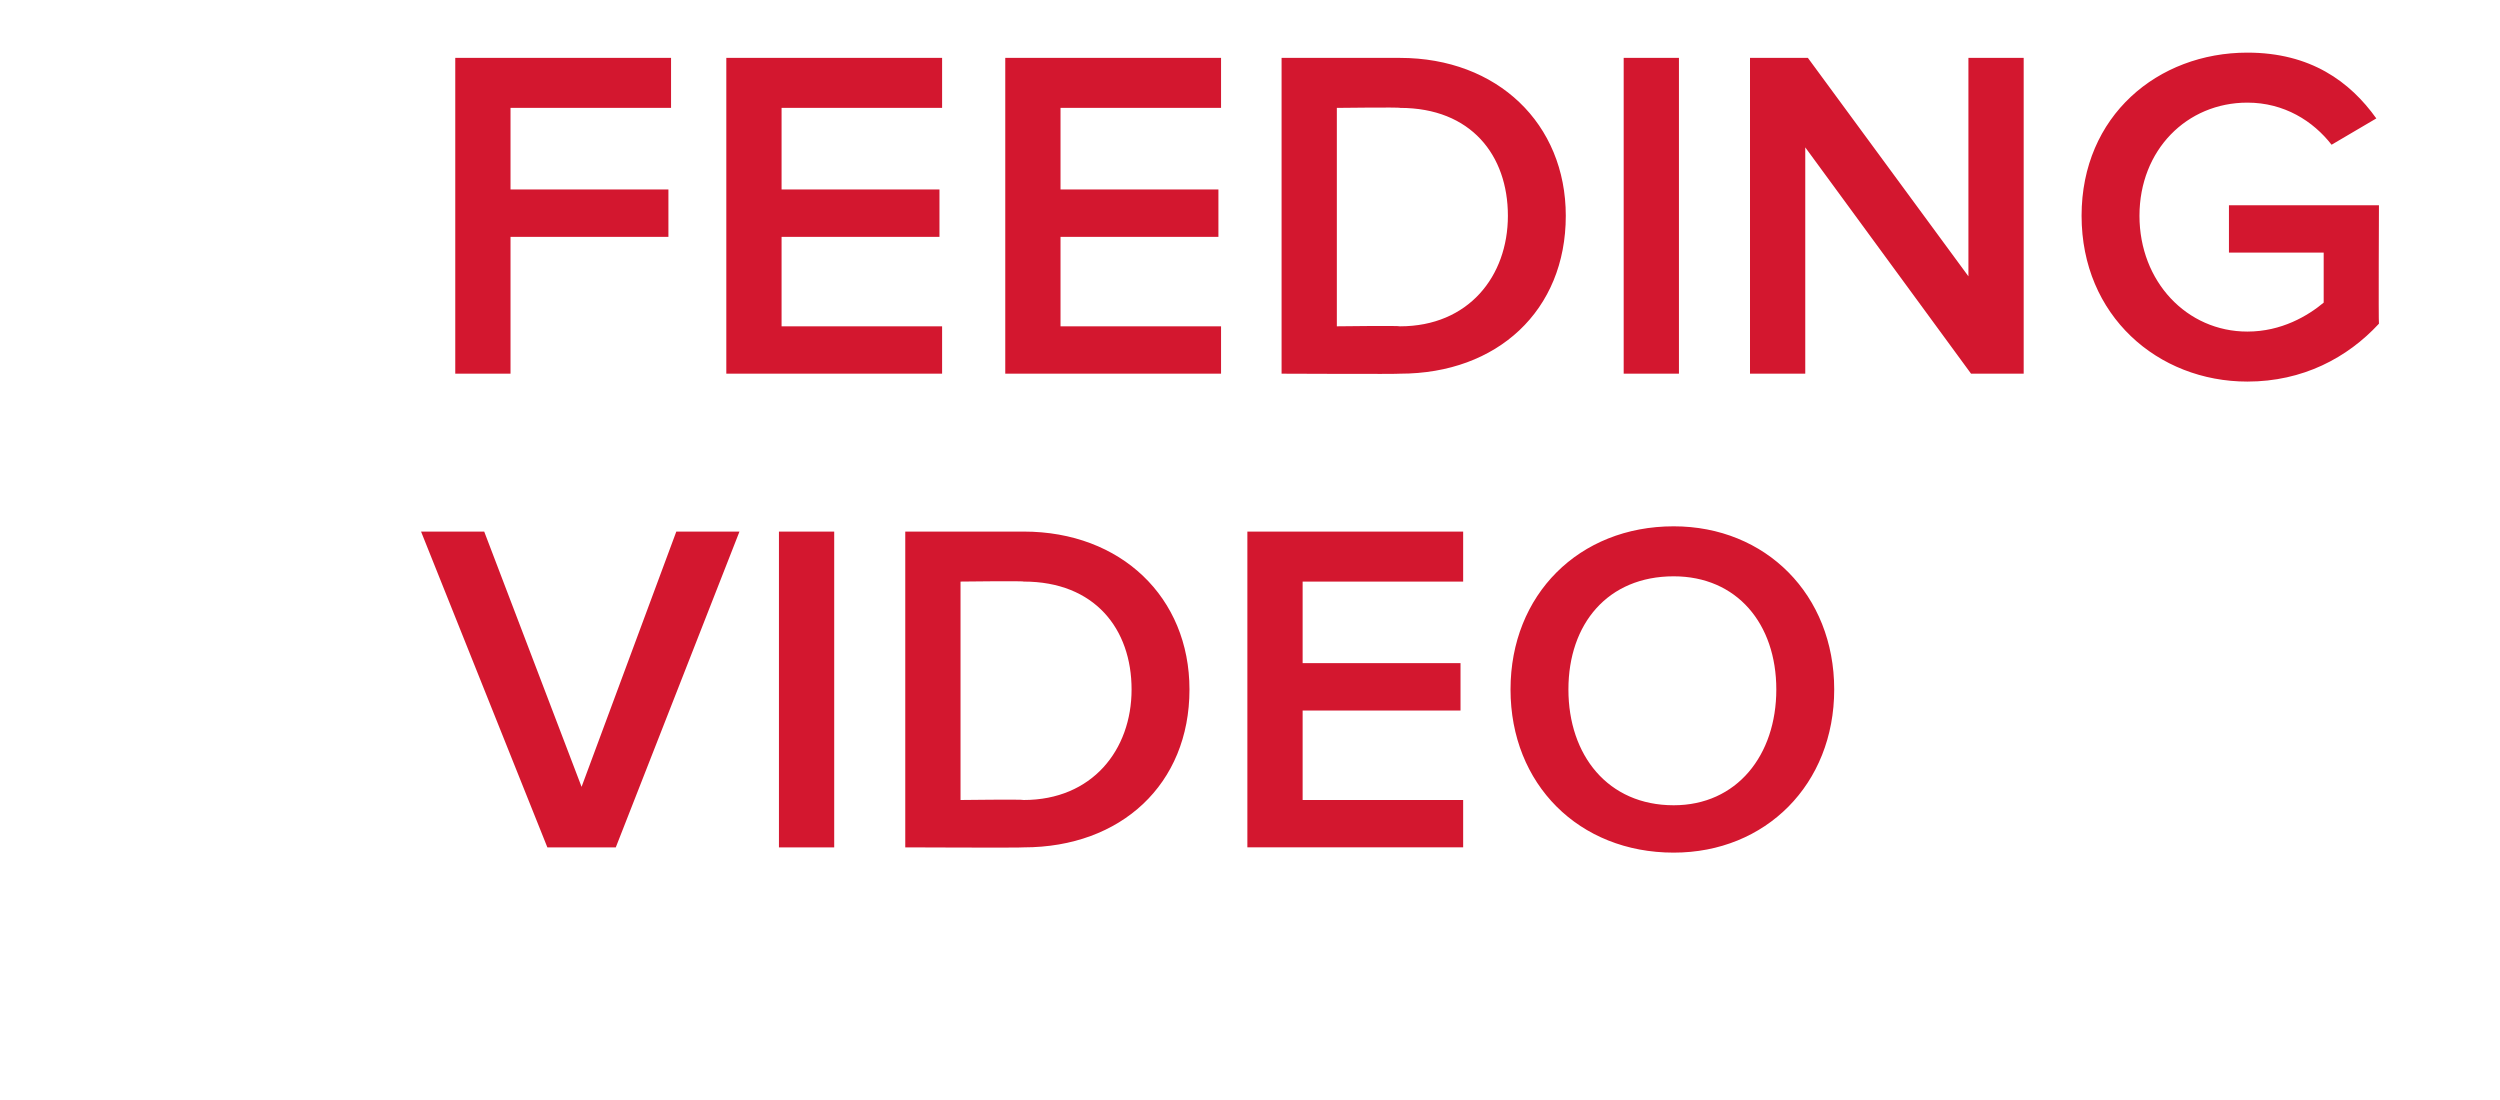 <?xml version="1.0" standalone="no"?><!DOCTYPE svg PUBLIC "-//W3C//DTD SVG 1.1//EN" "http://www.w3.org/Graphics/SVG/1.1/DTD/svg11.dtd"><svg xmlns="http://www.w3.org/2000/svg" version="1.1" width="95px" height="41.8px" viewBox="0 0 95 41.8"><desc>feeding video</desc><defs/><g id="Polygon220505"><path d="m20.8 32.2l-4.8-12h2.4l3.7 9.7l3.6-9.7h2.4l-4.7 12h-2.6zm8.8 0v-12h2.1v12h-2.1zm4.8 0v-12h4.5c3.7 0 6.3 2.5 6.3 6c0 3.6-2.6 6-6.3 6c0 .02-4.5 0-4.5 0zm8.6-6c0-2.3-1.4-4.1-4.1-4.1c0-.03-2.4 0-2.4 0v8.3s2.38-.03 2.4 0c2.6 0 4.1-1.9 4.1-4.2zm4.4 6v-12h8.2v1.9h-6.1v3.1h6v1.8h-6v3.4h6.1v1.8h-8.2zm10-6c0-3.6 2.6-6.2 6.2-6.2c3.5 0 6.1 2.6 6.1 6.2c0 3.6-2.6 6.2-6.1 6.2c-3.6 0-6.2-2.6-6.2-6.2zm10.1 0c0-2.5-1.5-4.3-3.9-4.3c-2.5 0-4 1.8-4 4.3c0 2.5 1.5 4.4 4 4.4c2.4 0 3.9-1.9 3.9-4.4z" stroke="none" fill="#d3172f"/></g><g id="Polygon220504"><path d="m17.3 14.2v-12h8.2v1.9h-6.1v3.1h6v1.8h-6v5.2h-2.1zm10.3 0v-12h8.2v1.9h-6.1v3.1h6v1.8h-6v3.4h6.1v1.8h-8.2zm10.6 0v-12h8.2v1.9h-6.1v3.1h6v1.8h-6v3.4h6.1v1.8h-8.2zm10.5 0v-12h4.5c3.7 0 6.3 2.5 6.3 6c0 3.6-2.6 6-6.3 6c.01.02-4.5 0-4.5 0zm8.6-6c0-2.3-1.4-4.1-4.1-4.1c.01-.03-2.4 0-2.4 0v8.3s2.39-.03 2.4 0c2.6 0 4.1-1.9 4.1-4.2zm4.4 6v-12h2.1v12h-2.1zm13.2 0l-6.3-8.6v8.6h-2.1v-12h2.2l6.1 8.3V2.2h2.1v12h-2zm4.2-6C79.1 4.4 82 2 85.4 2c2.4 0 3.9 1.1 4.9 2.5l-1.7 1c-.7-.9-1.8-1.6-3.2-1.6c-2.3 0-4.1 1.8-4.1 4.3c0 2.5 1.8 4.4 4.1 4.4c1.3 0 2.3-.6 2.9-1.1V9.6h-3.6V7.8h5.7s-.02 4.46 0 4.5c-1.2 1.3-2.9 2.2-5 2.2c-3.4 0-6.3-2.5-6.3-6.3z" stroke="none" fill="#d3172f"/></g></svg>